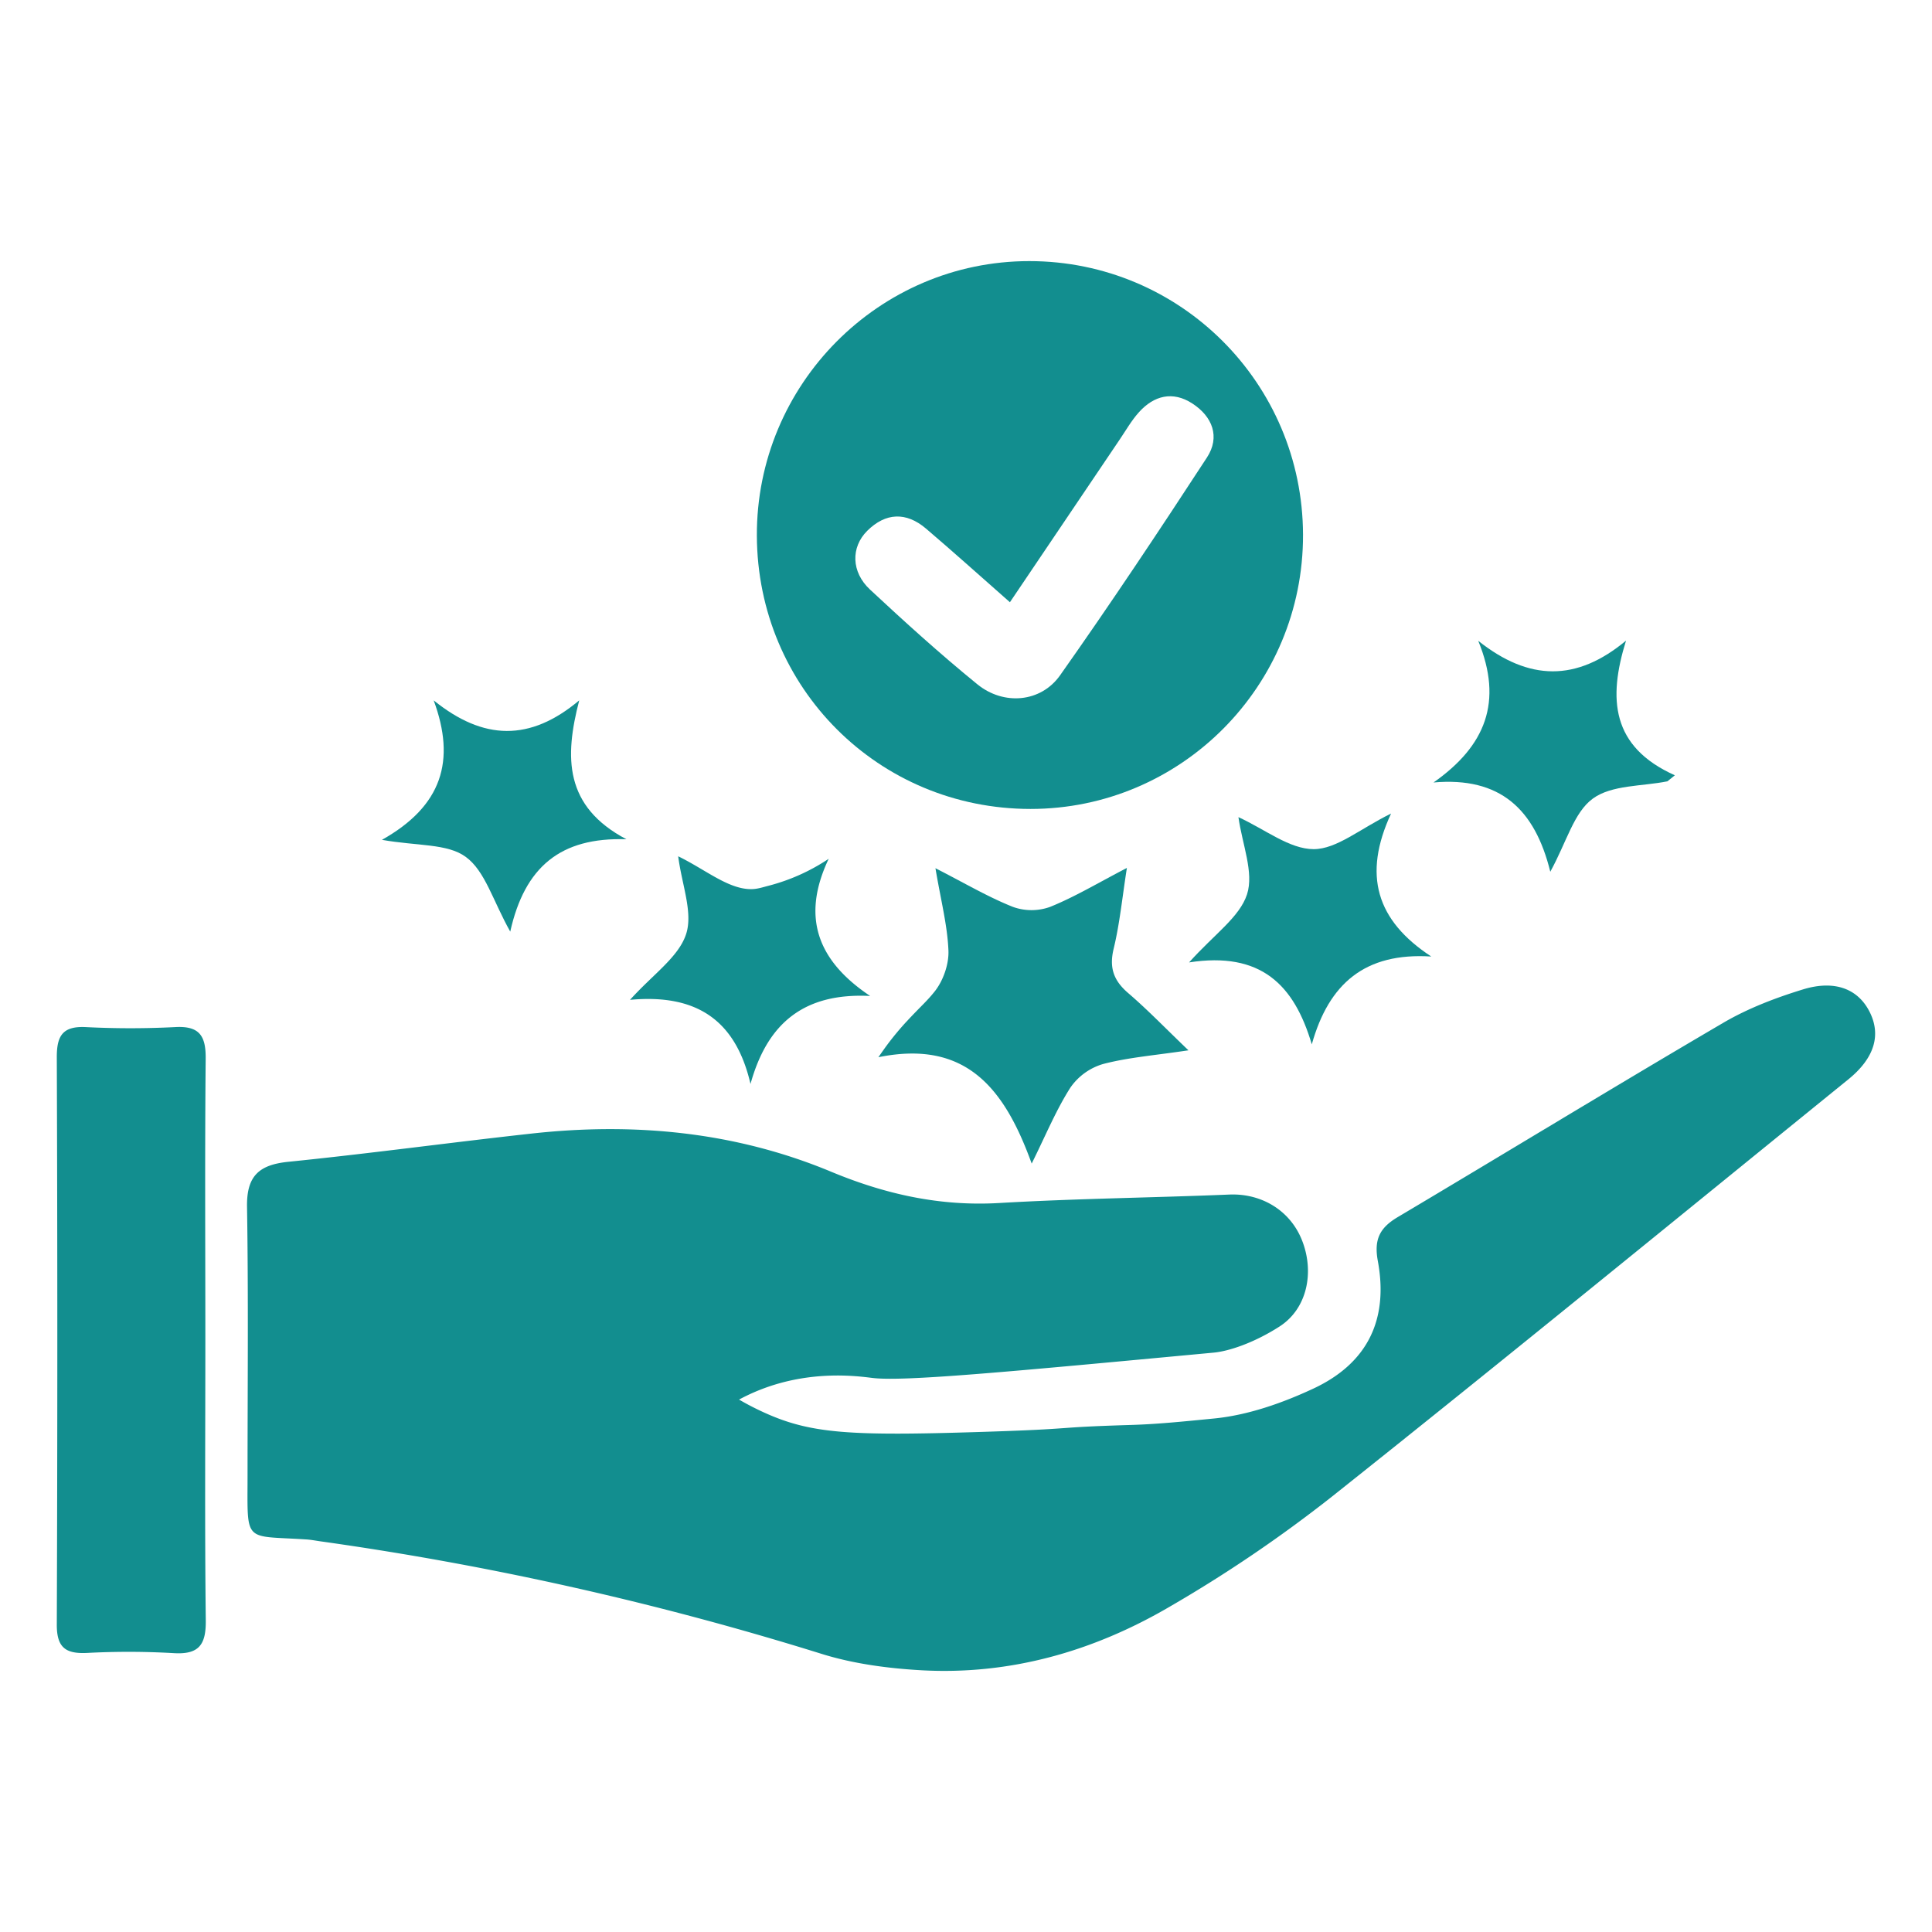 <svg id="Layer_1" data-name="Layer 1" xmlns="http://www.w3.org/2000/svg" viewBox="0 0 1000 1000"><defs><style>.cls-1{fill:#128e8f;}</style></defs><path class="cls-1" d="M506.64,741.2c54-1.69,35.18-2.32,78.63-3.64,13.51-.41,25.8-1.64,43.24-3.36s35.31-8,51.4-15.52c28-13.13,38.85-35.71,33.25-66-2.06-11.16,1-17.15,10.2-22.65C779.65,596.58,835.52,562.47,892,529.38c12.74-7.46,27-12.89,41.15-17.24,16.7-5.14,28.71-.15,34.63,11.73s2.48,23.82-11.16,34.87c-88.9,72.09-177.49,144.58-267.08,215.8a712.59,712.59,0,0,1-84.29,57.19c-39.37,23-82.52,35.4-128.64,32.78-17.32-1-35.07-3.37-51.55-8.53a1633.72,1633.72,0,0,0-259.21-58.19c-2.55-.36-5.09-.87-7.66-1-32.3-2.08-30.06,2.28-30.06-33,0-46.39.47-92.78-.27-139.16-.25-15.91,6.13-21.74,21.4-23.29,42.06-4.26,84-10,126-14.62,53.16-5.84,105.29-.91,154.91,19.75,28.16,11.72,56.5,18,87.14,16.2,39.61-2.31,79.33-2.72,119-4.37,16.71-.69,31.67,8.29,37.73,24,6.34,16.37,2.51,35.14-11.77,44.3-13.35,8.58-26.4,12.8-34,13.51-106.94,10-160.42,15.08-176.65,13.12-8.11-1-32-4.22-58.21,6.13a100.08,100.08,0,0,0-10.88,5.06A143.59,143.59,0,0,0,396,731.34C419.82,742.07,440.26,743.28,506.64,741.2Z"/><path class="cls-1" d="M391.75,277.31c-.31-78.21,63.11-142.16,141-142.16,78.2,0,141.45,63.19,141.69,141.56s-63.09,142-141.07,142C454.79,418.68,392.06,356.05,391.75,277.31Zm131,34.42c-15.59-13.72-29.37-26.14-43.48-38.15-10.26-8.73-20.91-8.26-30.4,1.18-8.54,8.5-8.29,21.32,1.41,30.36,18.08,16.85,36.44,33.49,55.61,49.08,13.64,11.09,32.88,9.4,42.8-4.65,26.12-37,51.24-74.76,76-112.71,7-10.71,2.87-21.26-7.55-28-10.11-6.57-19.87-4.15-27.7,4.61-3.75,4.18-6.6,9.19-9.77,13.88C561,255,542.32,282.65,522.72,311.73Z"/><path class="cls-1" d="M106.29,693.31c0,48.45-.34,96.91.22,145.35.15,12.6-3.47,17.82-16.66,17A404.23,404.23,0,0,0,45,855.56c-11.07.52-15.64-2.82-15.6-14.67q.54-146.89,0-293.79c0-11.1,3.12-16,14.88-15.48a457.59,457.59,0,0,0,46.41,0c12.61-.7,15.89,4.59,15.77,16.37C106,596.41,106.29,644.87,106.29,693.31Z"/><path class="cls-1" d="M534,602.27c-13.85-38.31-33.56-64.38-79.35-55.06l2.81-4A147,147,0,0,1,470,527.92c6.93-7.41,9.72-9.65,13.74-14.69,4.46-5.56,7.46-14.16,7.17-21.23-.54-13.2-4-26.28-6.72-42.61,15,7.65,27.1,14.84,40.06,20a28.35,28.35,0,0,0,19.31,0c12.77-5.16,24.71-12.36,39.72-20.15-2.42,15.4-3.71,28.82-6.85,41.8-2.4,9.88,0,16.5,7.48,22.94,10,8.58,19.18,18.12,31.23,29.66-17.31,2.61-31.09,3.65-44.25,7.11A31.22,31.22,0,0,0,554,563C546.6,574.6,541.32,587.51,534,602.27Z"/><path class="cls-1" d="M428.93,444.51c-14.13,29.77-6.19,52.53,21.46,71-33.66-1.68-53.05,13.47-61.93,45.55-7.73-33.4-28.3-46.71-62.37-43.54,12-13.31,25.07-22.09,29-33.92,3.73-11.19-2.16-25.58-4.06-40.38,13.91,6.73,25.81,17,37.69,17,3.3,0,6.1-1,9.17-1.78A102,102,0,0,0,428.93,444.51Z"/><path class="cls-1" d="M841.63,331.59c-9.37,30.11-7.64,54.93,25.27,69.7l-3.85,3.12c-13.11,2.65-28.81,1.78-38.62,8.95s-13.46,22.27-22,37.85c-8-32.42-25.93-49.22-60.44-46.2,26.89-18.88,36.11-41.73,23.14-73.33C791.44,352.59,816,352.91,841.63,331.59Z"/><path class="cls-1" d="M615.47,498.14c13-14.55,26.15-23.4,30-35.26,3.64-11.3-2.47-25.74-4.46-39.93,13.93,6.38,26.41,16.54,38.92,16.57,11.93,0,23.9-10.48,40.08-18.43-14.76,31.83-7.63,55.35,20.81,74-34.28-2.17-53,13.95-61.84,45.47C669.86,509.69,652.61,492.4,615.47,498.14Z"/><path class="cls-1" d="M324.23,434.4c-34.14-1.15-52.66,14.33-60.13,47.8-9-16-13-31.36-23-38.66-9.49-7-25.13-5.6-43.41-8.84,31.19-17.52,38.32-41,26.78-72.19,25.78,20.84,49.86,21.38,75.34,0C292.13,392,292.05,417.4,324.23,434.4Z"/></svg>